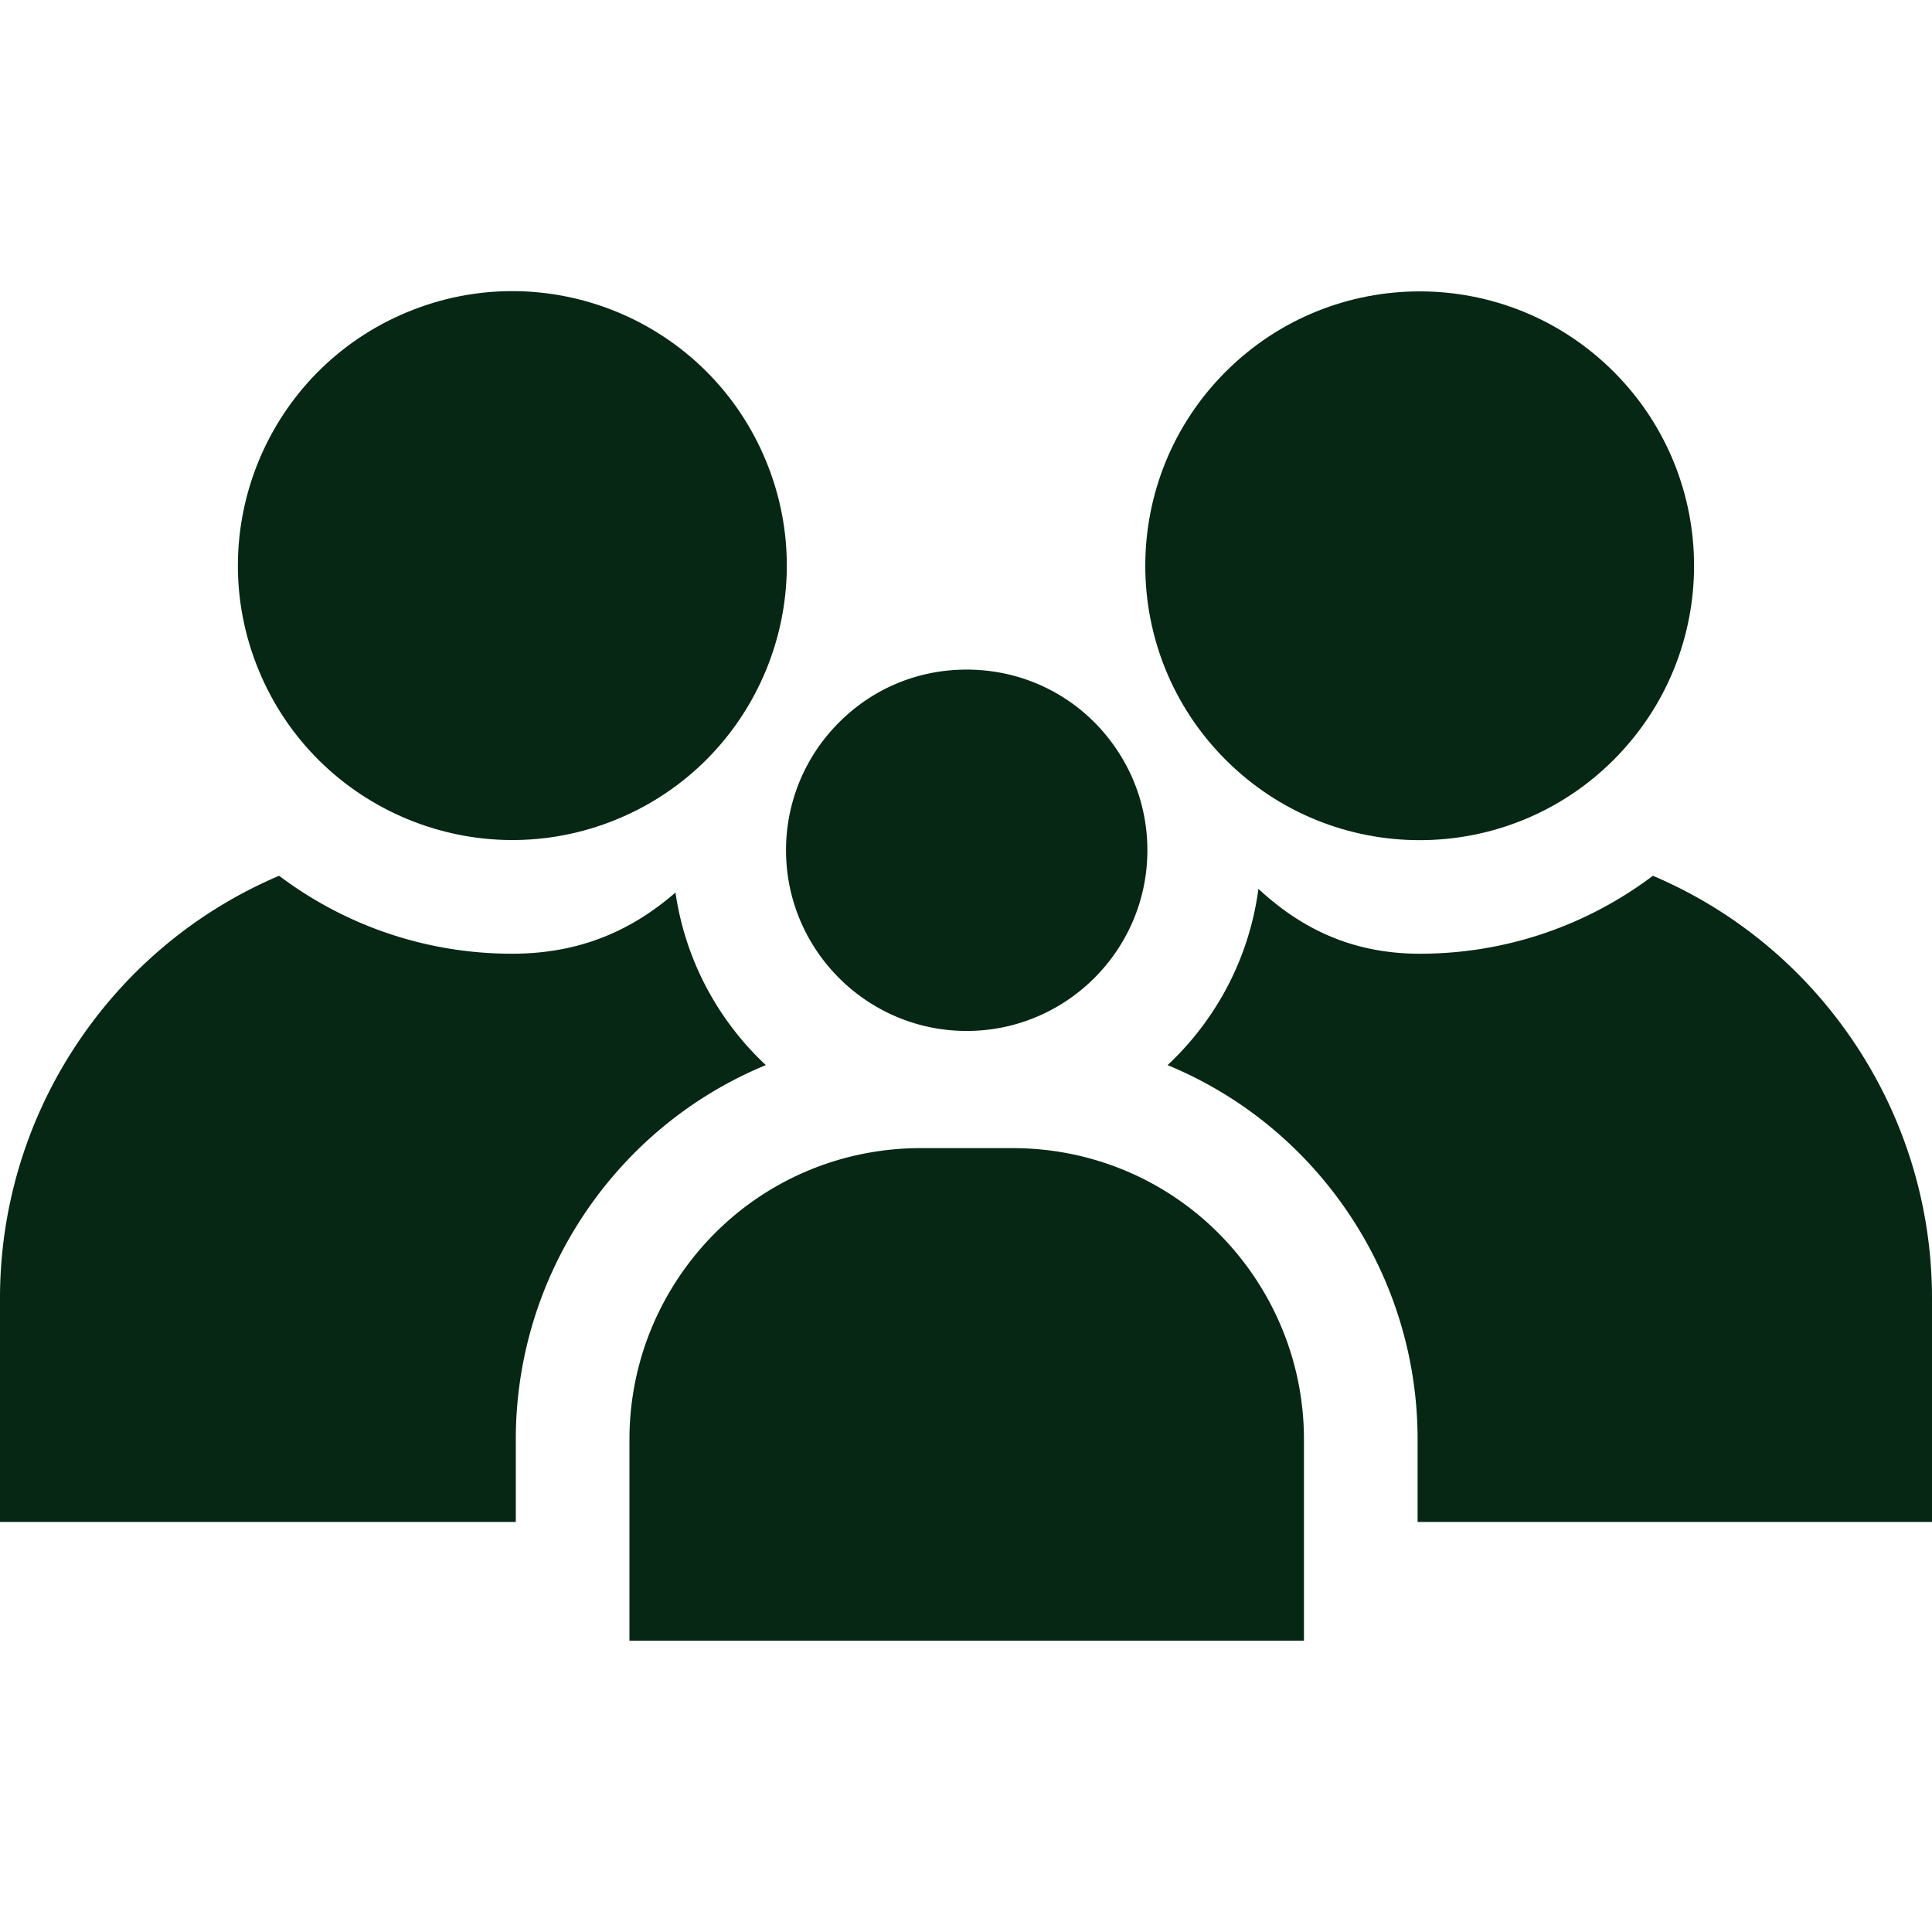 <svg class="" xml:space="preserve" style="enable-background:new 0 0 512 512" viewBox="0 0 510 510" y="0" x="0" height="512" width="512" xmlns:xlink="http://www.w3.org/1999/xlink" version="1.1" xmlns="http://www.w3.org/2000/svg"><g><path class="" data-sanitized-data-original="#000000" data-original="#000000" opacity="1" fill="#062714" d="M295.961 199.695c-8.746-14.362-23.988-22.937-40.776-22.937-13.448 0-25.886 5.44-35.023 15.319a47.541 47.541 0 0 0-12.67 32.374c0 26.299 21.396 47.694 47.694 47.694s47.694-21.396 47.694-47.694c0-4.896-.736-9.719-2.188-14.334a47.515 47.515 0 0 0-4.731-10.422zM267.302 303.075h-24.234c-26.355 0-50.571 13.253-64.777 35.451a76.762 76.762 0 0 0-12.131 41.457v53.124h178.051v-53.124a76.767 76.767 0 0 0-12.131-41.457c-14.207-22.198-38.423-35.451-64.778-35.451z"></path><circle class="" data-sanitized-data-original="#000000" data-original="#000000" opacity="1" fill="#062714" transform="rotate(-22.48 135.155 149.153)" r="72.433" cy="149.325" cx="135.185"></circle><path class="" data-sanitized-data-original="#000000" data-original="#000000" opacity="1" fill="#062714" d="M136.16 379.983c0-20.466 5.831-40.394 16.863-57.629 12.035-18.805 29.242-32.979 49.135-41.193-12.593-11.783-21.261-27.696-23.845-45.555-11.373 9.851-24.971 16.152-43.128 16.152-23.065 0-44.371-7.665-61.512-20.578-22.066 9.376-41.147 25.252-54.558 46.207A120.967 120.967 0 0 0 0 342.713v59.046h136.16z"></path><circle class="" data-sanitized-data-original="#000000" data-original="#000000" opacity="1" fill="#062714" transform="rotate(-45 374.817 149.405)" r="72.433" cy="149.325" cx="374.815"></circle><path class="" data-sanitized-data-original="#000000" data-original="#000000" opacity="1" fill="#062714" d="M490.885 277.388c-13.411-20.955-32.491-36.831-54.558-46.208-17.141 12.914-38.447 20.579-61.511 20.579-18.066 0-31.47-6.79-42.629-17.126-2.405 18.254-11.153 34.533-23.974 46.529 19.893 8.213 37.101 22.388 49.135 41.193a106.713 106.713 0 0 1 16.863 57.629v21.775H510v-59.046c0-23.197-6.61-45.786-19.115-65.325z"></path></g></svg>